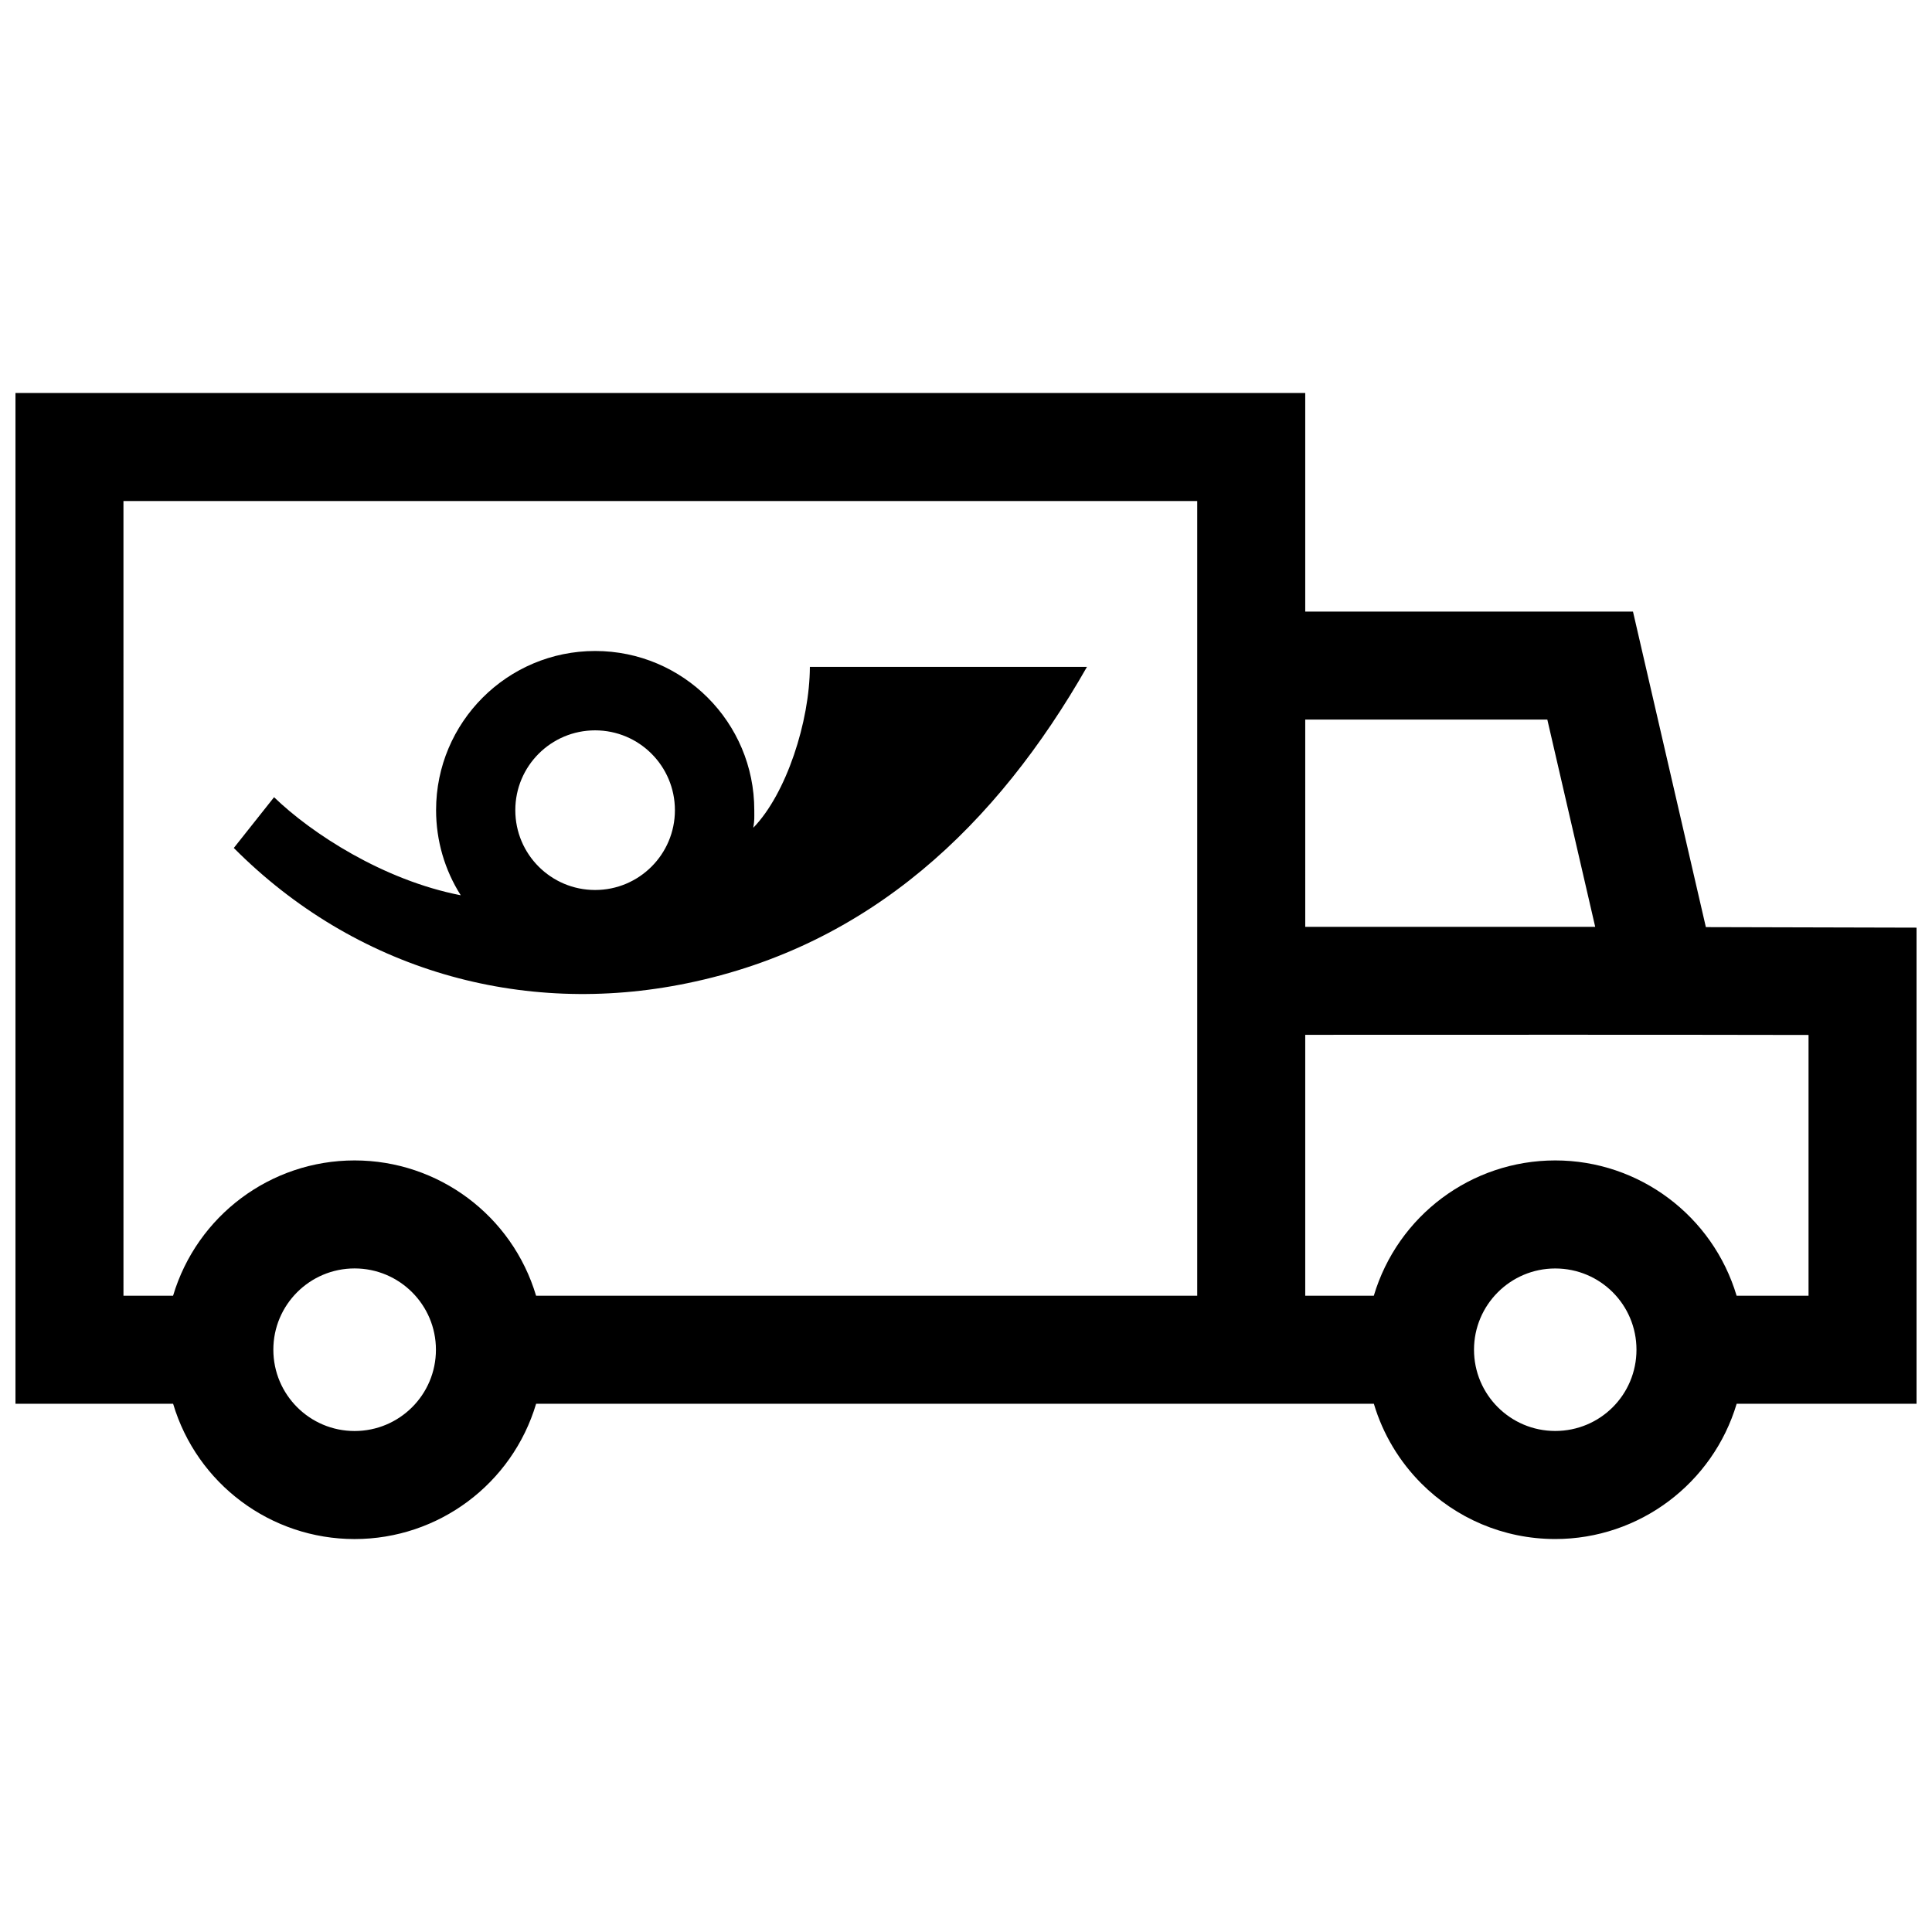<?xml version="1.0" encoding="UTF-8"?>
<!-- Uploaded to: ICON Repo, www.svgrepo.com, Generator: ICON Repo Mixer Tools -->
<svg width="800px" height="800px" version="1.1" viewBox="144 144 512 512" xmlns="http://www.w3.org/2000/svg">
 <defs>
  <clipPath id="a">
   <path d="m148.09 248h503.81v304h-503.81z"/>
  </clipPath>
 </defs>
 <g clip-path="url(#a)">
  <path d="m301.71 337.55c11.688 0 21.148 9.473 21.148 21.16s-9.473 21.148-21.148 21.148c-11.68 0-21.148-9.461-21.148-21.148-0.004-11.699 9.469-21.16 21.148-21.16m188.19-2.852h64.156l12.688 54.926h-76.84zm30.793 202.46c9.078 9.078 21.613 14.699 35.469 14.699 22.27 0 41.766-14.723 48.074-35.852h47.668v-126.17l-55.832-0.141-19.316-83.621h-86.855v-57.922h-341.8v267.86h41.777c6.316 21.219 25.855 35.852 48.094 35.852 22.25 0 41.777-14.629 48.105-35.852h222.01c2.406 8.094 6.809 15.348 12.613 21.152zm13.934-35.469c0-11.879 9.645-21.531 21.523-21.531 11.93 0 21.531 9.613 21.531 21.531 0 11.93-9.602 21.531-21.531 21.531-11.891 0-21.523-9.641-21.523-21.531zm-44.727-14.309v-69.145c44.488 0 88.934-0.059 133.38 0.039v69.102h-19.062c-6.309-21.129-25.785-35.852-48.062-35.852-22.238 0-41.746 14.621-48.082 35.852zm-251.93-7.234c11.898 0 21.555 9.645 21.555 21.543 0 11.91-9.645 21.543-21.555 21.543-11.891 0-21.531-9.645-21.531-21.543-0.012-11.891 9.641-21.543 21.531-21.543zm-61.254-203.37h284.56v210.6h-175.21c-6.328-21.219-25.855-35.852-48.105-35.852-22.238 0-41.754 14.629-48.094 35.852h-13.148zm255.34 43.953h-73.434c-0.051 14.43-6.219 33.613-14.992 42.633 0.344-2.195 0.262-2.43 0.262-4.676 0-23.285-18.883-42.168-42.168-42.168-23.277 0-42.16 18.883-42.16 42.168 0 8.113 2.309 15.91 6.539 22.57-20.523-3.988-39.559-16.395-49.473-25.988l-10.672 13.453c32.102 32.254 76.164 44.91 120.13 35.852 48.516-9.938 82.098-41.988 105.97-83.844z" fill-rule="evenodd"/>
 </g>
</svg>